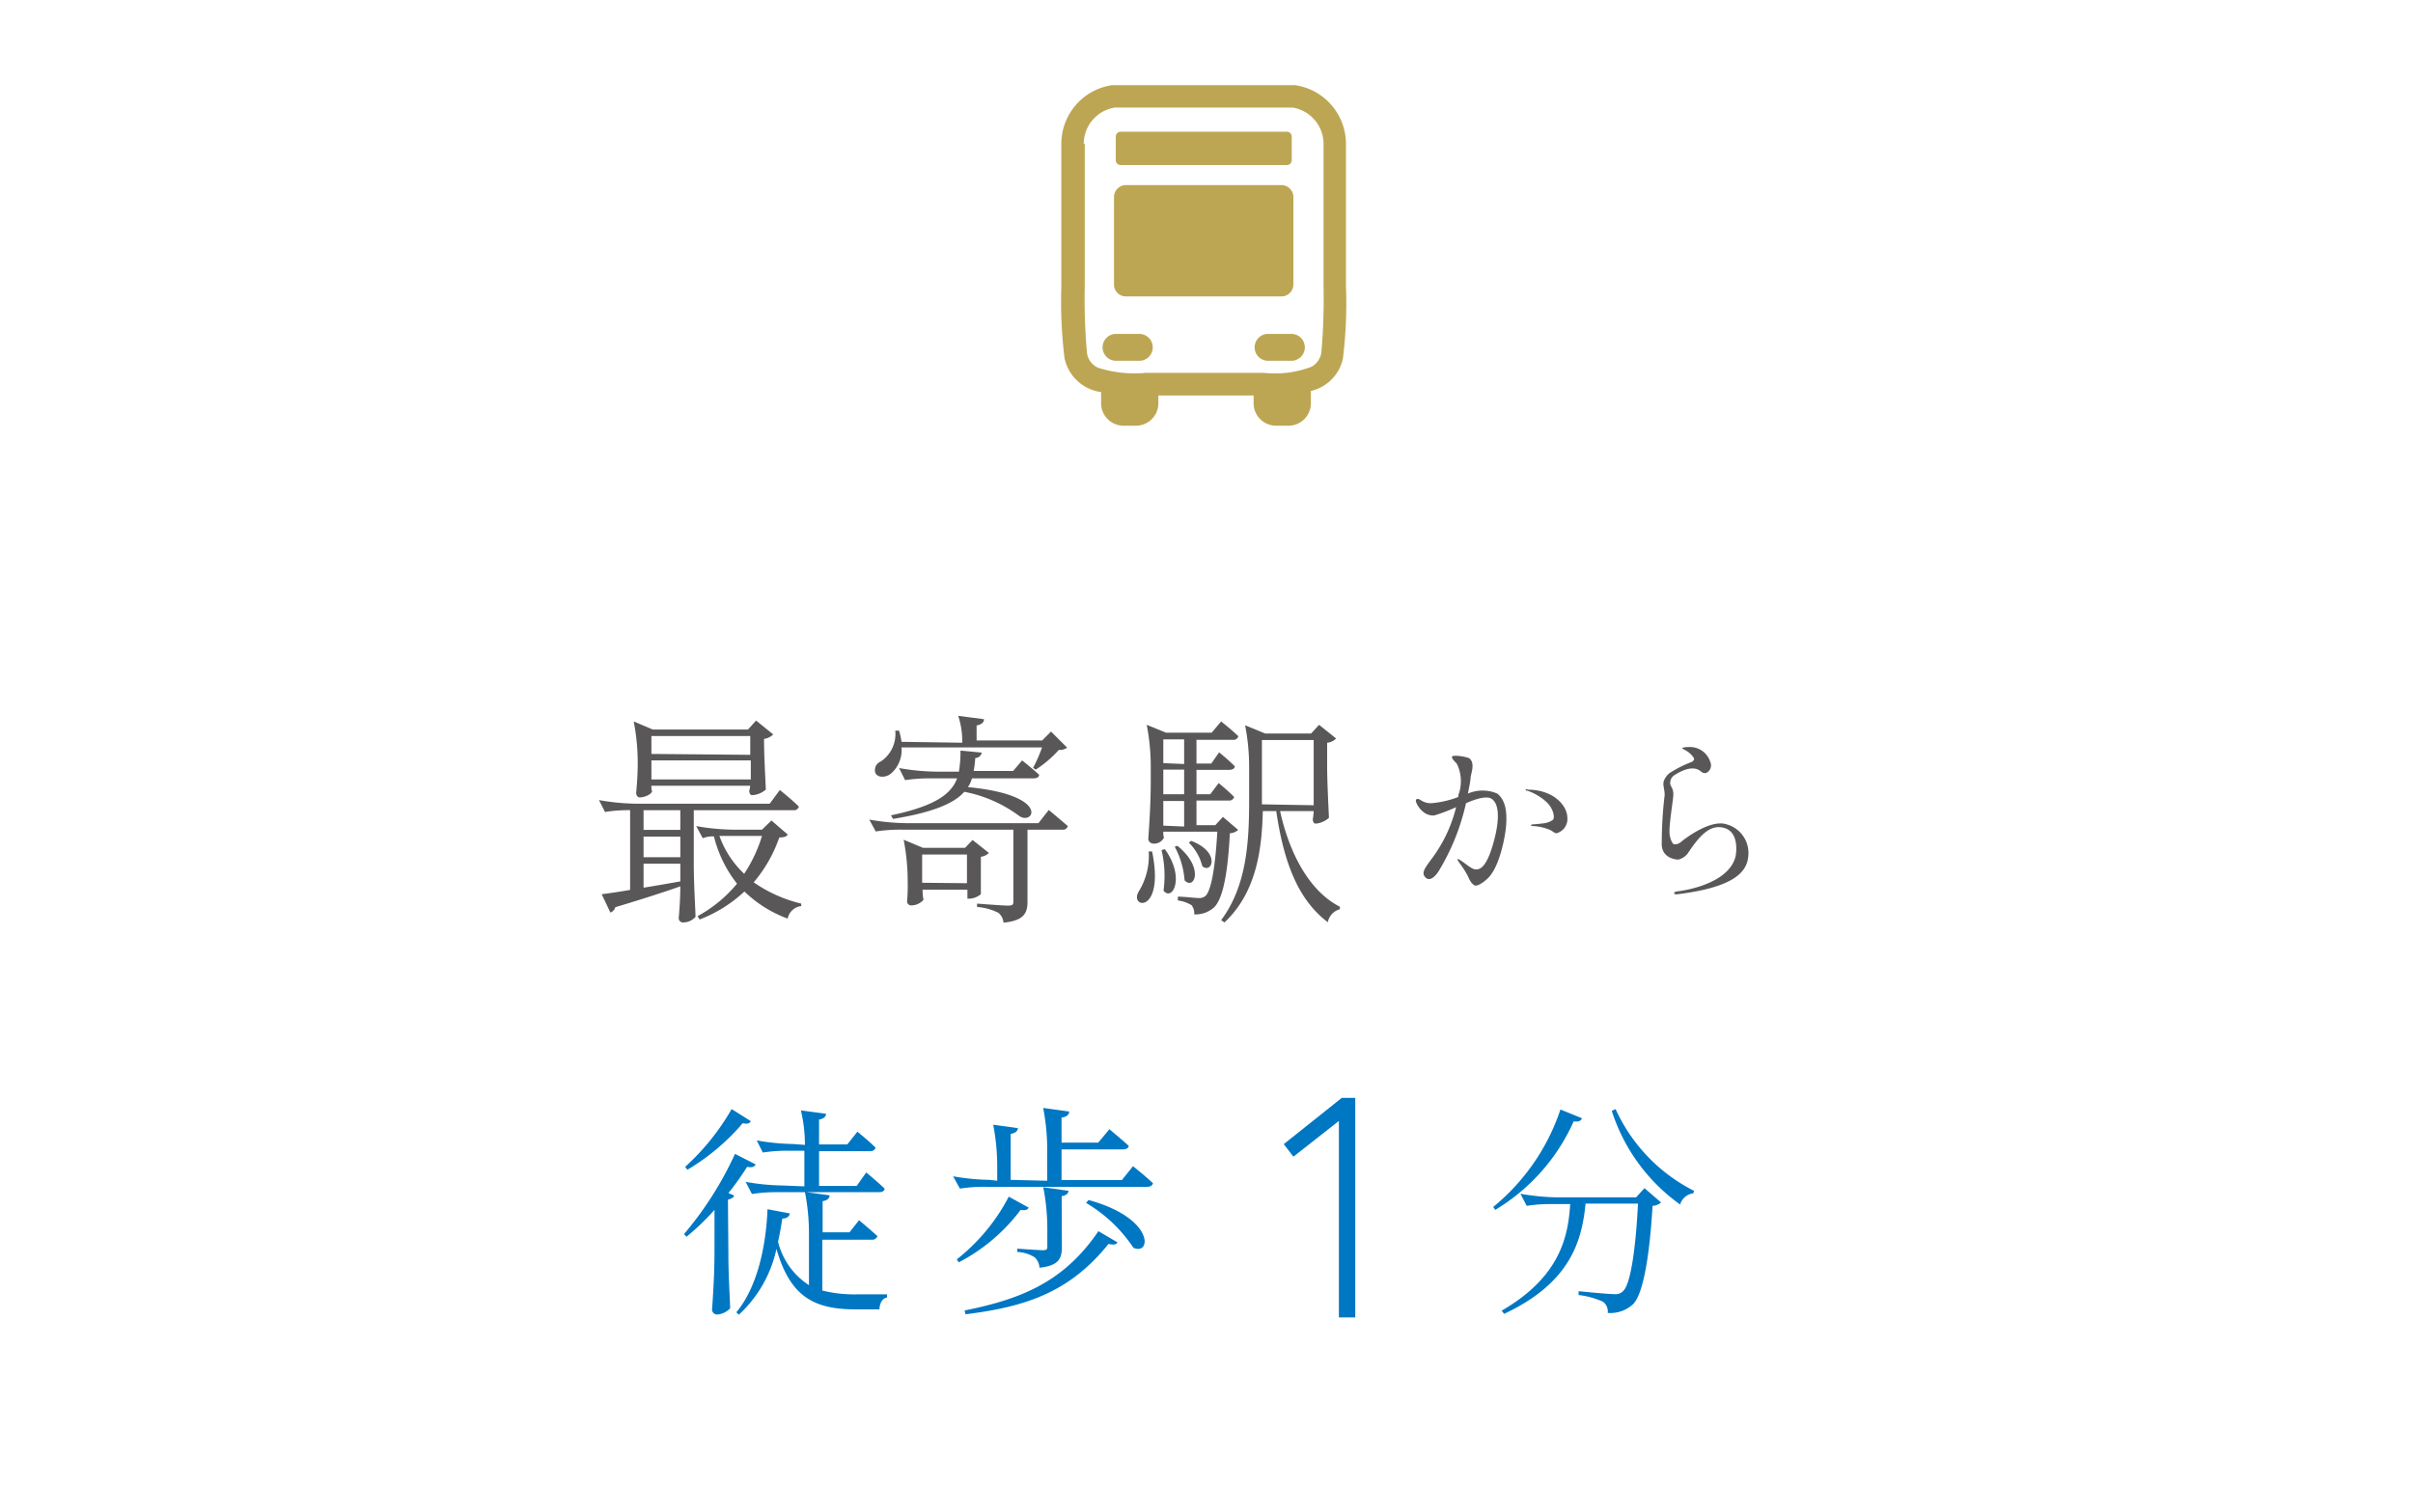 <svg xmlns="http://www.w3.org/2000/svg" viewBox="0 0 215.33 135"><defs><style>.cls-1{fill:none;opacity:0.2;}.cls-2{fill:#595757;}.cls-3{fill:#0077c3;}.cls-4{fill:#bda653;}</style></defs><title>cli_point2</title><g id="レイヤー_2" data-name="レイヤー 2"><g id="contents"><rect class="cls-1" width="215.33" height="135" transform="translate(215.33 135) rotate(180)"/><path class="cls-2" d="M69.59,70.52s1.08.86,1.7,1.48a.43.43,0,0,1-.48.32h-8.9v4.82c0,1.6.12,3.6.16,4.7a1.48,1.48,0,0,1-1.18.5.38.38,0,0,1-.32-.4c.08-.94.14-1.88.14-2.82-1.42.5-3.32,1.12-5.8,1.86a.71.71,0,0,1-.44.48l-.78-1.64c.56-.06,1.46-.2,2.54-.38V72.32a13.42,13.42,0,0,0-2.24.16l-.54-1.06a20.1,20.1,0,0,0,3.24.32h12Zm-2.12-6.2L69,65.56a1.49,1.49,0,0,1-.82.4c0,1.54.12,3.48.16,4.52a2,2,0,0,1-1.22.5c-.18,0-.26-.2-.26-.4a1.56,1.56,0,0,0,.08-.44H58.13a1.37,1.37,0,0,0,.06.5c-.06.24-.6.54-1.12.54-.16,0-.3-.2-.3-.4.08-.88.14-1.76.14-2.68a19.35,19.35,0,0,0-.36-3.7l1.7.72h8.5Zm-6.76,8H57.43v1.76h3.28Zm0,2.36H57.43v1.84h3.28Zm-3.28,4.56c1-.16,2.14-.36,3.28-.56V77.1H57.43Zm.7-13.54v1.6l8.82.08V65.7ZM67,69.58v-1.7H58.13v1.7Zm3.3,4.92c-.14.2-.34.24-.76.26a12.47,12.47,0,0,1-2.28,4,12.43,12.43,0,0,0,4.24,1.9l0,.22A1.4,1.4,0,0,0,70.29,82a11,11,0,0,1-3.86-2.42,12.31,12.31,0,0,1-4,2.5l-.18-.3a11.94,11.94,0,0,0,3.52-2.9,11.1,11.1,0,0,1-2.06-4.22,2.56,2.56,0,0,0-1,.16l-.58-1.08a20.1,20.1,0,0,0,3.24.32H68l.84-.82Zm-6.1.12A8.61,8.61,0,0,0,66.41,78,13,13,0,0,0,68,74.62Z"/><path class="cls-2" d="M93.59,72.3s1,.84,1.7,1.44a.45.45,0,0,1-.5.32h-3.1v6.42c0,1-.28,1.7-2.14,1.88a1.26,1.26,0,0,0-.46-.88,5,5,0,0,0-1.9-.52v-.3s2.3.18,2.76.18.48-.12.48-.4V74.06H80.49a14.34,14.34,0,0,0-2.34.16l-.58-1.06a20.1,20.1,0,0,0,3.24.32H92.67Zm.2-7,1.44,1.44a1.09,1.09,0,0,1-.74.2,10.39,10.39,0,0,1-2.06,1.76l-.24-.16a13,13,0,0,0,.8-1.82H80.45a2.77,2.77,0,0,1-1,2.38c-.46.32-1.14.34-1.34-.12a.82.82,0,0,1,.48-1,2.94,2.94,0,0,0,1.3-2.76l.34,0a6.75,6.75,0,0,1,.22,1l5.42.08V66.1a7.35,7.35,0,0,0-.36-2.2l2.3.3c0,.28-.22.48-.66.56V66.1H93Zm-2.58,2.58s.92.72,1.52,1.28c0,.22-.24.32-.48.32H86.73a2.27,2.27,0,0,1-.36.78c7.5.72,5.84,3.5,4.56,2.56a12,12,0,0,0-4.88-2.14c-.88,1-2.68,1.82-6.36,2.42l-.18-.32c4-.84,5.38-1.92,5.9-3.3h-2.3a14.34,14.34,0,0,0-2.34.16l-.54-1.08a20.1,20.1,0,0,0,3.24.32h2.1A10.35,10.35,0,0,0,85.71,67l1.9.18a.59.59,0,0,1-.58.48,10.81,10.81,0,0,1-.14,1.16h3.52Zm-4.42,7.1,1.46,1.16a1.27,1.27,0,0,1-.72.34v3.34a1.71,1.71,0,0,1-1,.4h-.2v-.8h-4a4.45,4.45,0,0,0,.08.9,1.45,1.45,0,0,1-1.14.5.36.36,0,0,1-.32-.4A15.83,15.83,0,0,0,81,78.66a19.35,19.35,0,0,0-.36-3.7l1.72.72h3.76Zm-.5,3.86V76.28h-4V78.8Z"/><path class="cls-2" d="M102.81,76c1.16,5.68-2.12,5.08-1.18,3.56a6.08,6.08,0,0,0,.88-3.56Zm5.94-6.1s.86.7,1.38,1.24a.44.44,0,0,1-.48.32h-2.88v2.2h1.68l.68-.74,1.36,1.16a1.16,1.16,0,0,1-.74.3c-.2,3.94-.7,6-1.46,6.66a2.46,2.46,0,0,1-1.72.58,1.18,1.18,0,0,0-.24-.82,3.16,3.16,0,0,0-1.22-.42v-.34c.58,0,1.48.12,1.82.12a.88.88,0,0,0,.64-.18c.48-.44.86-2.3,1.06-5.74h-4.82a1.57,1.57,0,0,0,.06.54,1,1,0,0,1-1,.52.45.45,0,0,1-.4-.4c.12-1.72.22-3.44.22-5.2v-1.3a19.35,19.35,0,0,0-.36-3.7l1.72.7h4.08l.84-1s.94.74,1.54,1.32a.45.45,0,0,1-.5.32h-3.24v2.12h1.32l.7-1a18.52,18.52,0,0,1,1.4,1.24c0,.22-.24.32-.48.32h-2.94V70.9H108Zm-4.8,5.9c1.84,2.56.66,4.7-.12,3.7a9.82,9.82,0,0,0-.18-3.62Zm-.14-9.8v2.12l1.86.08V66Zm1.86,2.7h-1.86V70.9h1.86Zm-1.86,5,1.86.08V71.5h-1.86Zm1.26,1.8c2.46,2,1.48,4,.64,3.08a7.59,7.59,0,0,0-.88-3Zm1.22-.44c2.68,1,1.86,3,1,2.26a4.45,4.45,0,0,0-1.2-2.1ZM117.71,64.7l1.52,1.22a1.24,1.24,0,0,1-.8.38v2c0,1.6.12,3.6.16,4.7a2,2,0,0,1-1.18.52c-.18,0-.26-.2-.26-.4a4.41,4.41,0,0,0,.08-.72h-3c.82,3.72,2.58,7.14,5.34,8.54l0,.22a1.49,1.49,0,0,0-1.08,1.16c-2.66-2-3.94-5.38-4.6-9.92h-1.2c-.08,3.4-.56,7.26-3.42,9.94l-.3-.2c2.24-3,2.5-6.82,2.5-10.64V68.44a19.35,19.35,0,0,0-.36-3.7l1.8.74H117Zm-5.1,7.1,4.62.08V66.06h-4.62V71.8Z"/><path class="cls-2" d="M134.39,73.83c-.1,1-.59,3.54-1.58,4.53-.37.37-1,.82-1.25.66s-.39-.4-.56-.79a8.05,8.05,0,0,0-.77-1.21c-.08-.13-.21-.27-.16-.32s.3.11.65.37.74.56,1,.54c.39,0,.91-.24,1.47-2.1s.74-3.66-.09-4.21c-.47-.3-1.54.07-2.28.4a19.94,19.94,0,0,1-2.4,6c-.38.63-.88,1-1.23.61s-.09-.75.51-1.57a12.76,12.76,0,0,0,2.24-4.69,15.27,15.27,0,0,1-1.88.72c-.23.07-1,.05-1.56-.89-.12-.21-.24-.5-.06-.55s.24.05.45.16a1.53,1.53,0,0,0,.93.2,8.59,8.59,0,0,0,2.32-.55c0-.13,0-.24.06-.33a3.58,3.58,0,0,0-.18-2.61c-.12-.16-.51-.48-.44-.66s1.34,0,1.58.18c.45.46.16,1.15.07,1.69,0,.24-.1.74-.24,1.43a3.31,3.31,0,0,1,2.62,0C134.42,71.48,134.49,72.62,134.39,73.83Zm4.51.55c-.12,0-.2-.07-.54-.28a4.51,4.51,0,0,0-1.52-.36c-.06,0-.21,0-.22-.07s.16-.08.16-.08,1-.08,1.16-.13a1.67,1.67,0,0,0,.63-.27c.17-.14.13-.86-.48-1.52a4.94,4.94,0,0,0-1.79-1.09c-.05,0-.16,0-.15-.09s.16,0,.19,0c2.26,0,3.48,1.39,3.52,2.43A1.32,1.32,0,0,1,138.9,74.38Z"/><path class="cls-2" d="M156,76.52c-.16,1.54-1.71,2.74-6.34,3.31-.14,0-.26,0-.26-.11s.2-.14.36-.16,4.49-.54,5.12-3.12c.09-.45.27-2.16-1-2.53s-2.2.67-3.25,2.24a1.44,1.44,0,0,1-.88.58c-.19,0-1.38-.11-1.46-1.28a36.47,36.47,0,0,1,.26-4.48c0-.58-.2-.87-.07-1.27A1.66,1.66,0,0,1,149,69a10.78,10.78,0,0,1,2-1c.14-.11.27-.23.08-.45a2.06,2.06,0,0,0-.74-.61c-.11-.06-.24-.13-.22-.17s.4-.1.5-.08a1.9,1.9,0,0,1,2,1.32.75.75,0,0,1-.39,1,.59.59,0,0,1-.4-.11c-.14-.11-.75-.77-2.4.29a.79.79,0,0,0-.38.64c-.07.35.32.48.27,1.17,0,.3-.34,2.34-.34,3.2a2,2,0,0,0,.18.88c.11.23.17.29.3.29a.88.88,0,0,0,.6-.26c.25-.2,2.54-2,4-1.53A2.65,2.65,0,0,1,156,76.52Z"/><path class="cls-3" d="M65,112.08c0,1.6.12,3.6.16,4.7a1.73,1.73,0,0,1-1.16.56.46.46,0,0,1-.46-.4c.12-1.72.22-3.44.22-5.2V108a21.71,21.71,0,0,1-2.5,2.4l-.22-.24A30.94,30.94,0,0,0,65.59,103l1.84.94c-.1.22-.3.3-.76.22A24.31,24.31,0,0,1,65,106.5l.52.22c-.06.18-.26.3-.56.36Zm2-12c-.1.2-.3.28-.72.18a19.73,19.73,0,0,1-4.94,4.16l-.2-.26A21.09,21.09,0,0,0,65.29,99Zm9.66,8.84s1,.84,1.64,1.42a.48.48,0,0,1-.52.32h-4.4v4.54a11.79,11.79,0,0,0,3.08.34c.62,0,2,0,2.7,0v.28c-.44.08-.66.52-.68,1.06H76.35c-3.7,0-5.84-1.12-7.06-5.4a11.19,11.19,0,0,1-3.36,5.88l-.22-.22c1.92-2.3,2.66-6.06,2.78-9.2l2,.38c-.06.28-.26.44-.68.46-.1.66-.22,1.36-.38,2.06a6.46,6.46,0,0,0,2.76,3.88V110.1a19.35,19.35,0,0,0-.36-3.7l2.2.3c0,.26-.2.46-.62.52V110h2.4Zm.64-4.26s1,.82,1.64,1.44c0,.22-.22.32-.5.32h-9a14.34,14.34,0,0,0-2.34.16l-.56-1.08a20.1,20.1,0,0,0,3.24.32l2,.08v-3.18H70.41a14.34,14.34,0,0,0-2.34.16l-.54-1.08a20.1,20.1,0,0,0,3.24.32l1.06.08v-.08a13.33,13.33,0,0,0-.36-3l2.24.3c0,.26-.2.44-.62.52v2.22h2.52l.9-1.14s1,.8,1.62,1.42c-.06.22-.22.32-.5.32H73.09v3.1h3.36Z"/><path class="cls-3" d="M99,100.8s1.06.88,1.72,1.48c0,.22-.24.32-.52.32H94.73v2.74h5.38l1-1.24s1.1.88,1.78,1.52c-.06.22-.24.32-.52.32H88a14.34,14.34,0,0,0-2.34.16L85.05,105a20.1,20.1,0,0,0,3.24.32l.7.08v-1.3a19.35,19.35,0,0,0-.36-3.7l2.2.3c0,.26-.22.44-.64.52v4.1l3.26.08V102.6a19.35,19.35,0,0,0-.36-3.7l2.32.32c0,.28-.22.48-.68.54V102H98Zm-7.2,7c-.1.18-.28.28-.72.2a16.25,16.25,0,0,1-5.52,4.68l-.18-.26a17.23,17.23,0,0,0,4.64-5.6Zm-5.72,9.18c4.94-1,8.82-2.48,11.94-7.08l1.7,1c-.1.2-.32.24-.8.14-3.48,4.34-7.44,5.62-12.76,6.28Zm8.68-5.68c0,1-.24,1.68-2,1.86a1.37,1.37,0,0,0-.42-.92,3.07,3.07,0,0,0-1.56-.48v-.3s1.9.14,2.28.14.4-.1.4-.38v-1.54a19.35,19.35,0,0,0-.36-3.7l2.26.32c-.06.28-.22.4-.62.48Zm2.38-4.18c5.94,1.62,5.6,5,4,4.26a13,13,0,0,0-4.22-4Z"/><path class="cls-3" d="M141.17,99.82c-.08.22-.26.34-.74.28a17.51,17.51,0,0,1-7,7.9l-.18-.26a19,19,0,0,0,6-8.7Zm5.58,6.24,1.48,1.28a1.23,1.23,0,0,1-.76.3c-.26,4.4-.82,7.86-1.74,8.78a3,3,0,0,1-2.26.78,1.09,1.09,0,0,0-.42-1,7.37,7.37,0,0,0-2.18-.6v-.34c1,.1,2.7.26,3.18.26a.93.93,0,0,0,.78-.26c.68-.58,1.14-3.82,1.34-7.82h-4.68c-.32,3.32-1.34,7.06-7.26,9.84L134,117c5.18-3,5.94-6.56,6.12-9.52h-1.54a14.34,14.34,0,0,0-2.34.16l-.56-1.08a20.1,20.1,0,0,0,3.24.32H146ZM144.17,99a15.24,15.24,0,0,0,7,7.3l-.06.22a1.41,1.41,0,0,0-1.18,1,16.41,16.41,0,0,1-6.1-8.36Z"/><path class="cls-3" d="M119.74,98h1.2v19.6h-1.46V100.06l-4.06,3.19-.86-1.12Z"/><path class="cls-4" d="M99.7,32.2h1.86a1.2,1.2,0,1,0,0-2.39H99.7a1.2,1.2,0,1,0,0,2.39Z"/><path class="cls-4" d="M113.27,29.81a1.2,1.2,0,1,0,0,2.39h1.86a1.2,1.2,0,1,0,0-2.39Z"/><path class="cls-4" d="M100.48,26.46h13.87a1.07,1.07,0,0,0,1.07-1.07V17.6a1.08,1.08,0,0,0-1.07-1.08H100.48a1.07,1.07,0,0,0-1.07,1.08v7.79A1.06,1.06,0,0,0,100.48,26.46Z"/><path class="cls-4" d="M100,14.73h14.84a.43.43,0,0,0,.43-.43V12.19a.43.43,0,0,0-.43-.43H100a.43.43,0,0,0-.43.43V14.3A.43.43,0,0,0,100,14.73Z"/><path class="cls-4" d="M94.71,25.61A40.88,40.88,0,0,0,95,32a3.87,3.87,0,0,0,3.26,3v1a2,2,0,0,0,2,2h1.11a2,2,0,0,0,2-2V35.3h8.5V36a2,2,0,0,0,2,2h1.11a2,2,0,0,0,2-2v-1.1A3.79,3.79,0,0,0,119.84,32a40.76,40.76,0,0,0,.27-6.51V12.84a5.31,5.31,0,0,0-4.54-5.24H99.24a5.3,5.3,0,0,0-4.53,5.24V25.61Zm2-12.77A3.29,3.29,0,0,1,99.48,9.6h15.86a3.29,3.29,0,0,1,2.77,3.24V25.51a54.85,54.85,0,0,1-.2,6,1.76,1.76,0,0,1-.88,1.23,9.16,9.16,0,0,1-4.25.54H102.26A10.71,10.71,0,0,1,98,32.83a1.71,1.71,0,0,1-1-1.31,54.2,54.2,0,0,1-.2-5.91V12.84Z"/></g></g></svg>